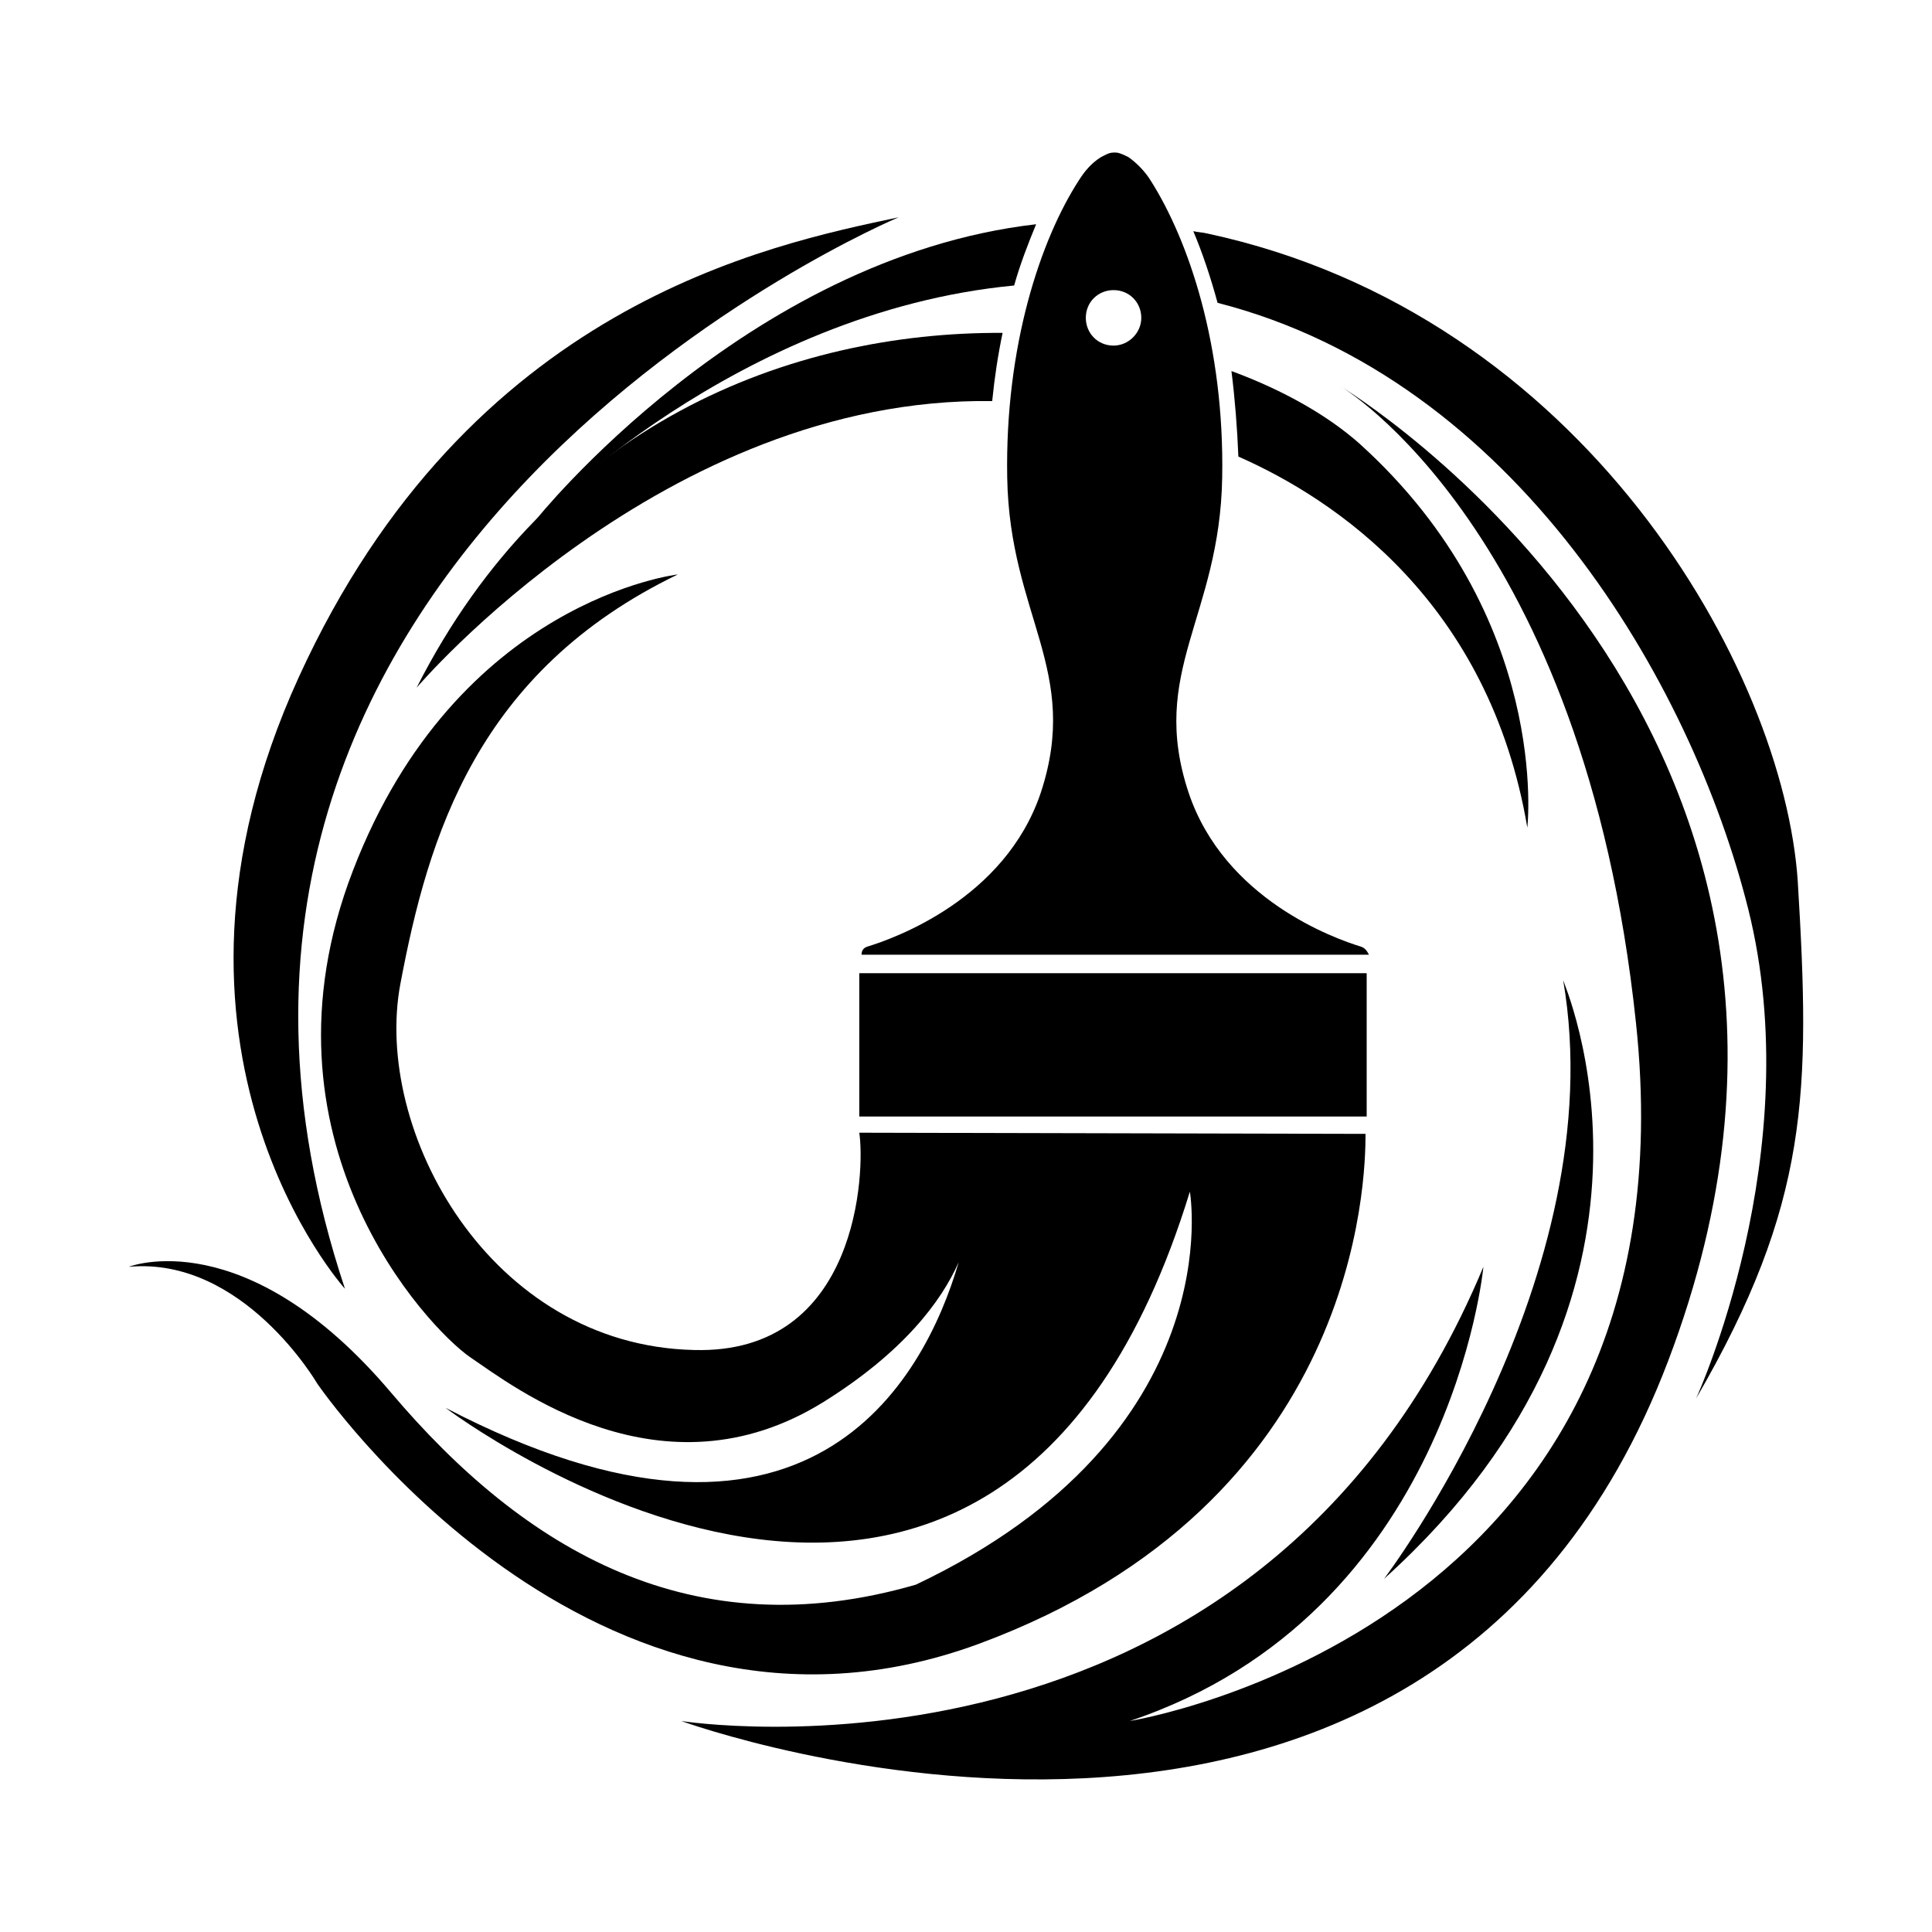 <?xml version="1.0" encoding="UTF-8"?> <svg xmlns="http://www.w3.org/2000/svg" id="_Слой_1" data-name="Слой_1" version="1.1" viewBox="0 0 150 150"><g><path d="M77.034,31.139c.179-1.795.449-3.589.808-5.294-16.422-.09-35.087,7-45.497,27.549 0,0,19.204-22.614,44.689-22.255Z"></path><path d="M105.57,34.46c-2.423-2.154-5.833-4.128-9.961-5.653.269,2.154.449,4.397.538,6.641,7.538,3.32,19.473,11.307,22.434,28.806,0,0,1.884-16.332-13.012-29.793Z"></path><path d="M80.444,17.41c-22.614,2.602-38.856,22.973-38.856,22.973,0,0,15.525-16.153,37.151-18.217.449-1.615,1.077-3.231,1.705-4.756Z"></path><g><path d="M26.781,100.058s-16.781-18.576-3.589-47.471c13.191-28.895,36.433-33.562,46.574-35.715,0-0-62.008,26.024-42.984,83.186Z"></path><path d="M104.045,29.973s44.151,26.472,25.485,75.648-76.636,27.998-76.636,27.998c0,0,44.599,7.089,62.278-35.267,0,0-2.513,26.921-27.46,35.267,0,0,44.33-7.089,39.305-54.201-4.038-38.318-22.973-49.445-22.973-49.445Z"></path><path d="M107.455,122.582s17.858-23.511,13.909-46.484c-.09 0,10.858,24.139-13.909,46.484Z"></path><path d="M66.714,87.943c.449,2.872,0,17.23-12.832,16.871-15.883-.359-24.947-17.05-22.793-28.447s5.923-24.229,21.537-31.767c0,0-17.14,1.974-25.216,22.973-8.076,20.909,5.833,35.536,9.063,37.779,3.32,2.243,14.896,11.307,27.46,3.5,6.192-3.859,9.153-7.807,10.499-10.858-2.692,9.243-11.756,25.934-39.843,11.307,0,0,42.715,32.395,57.791-16.781,0,0,3.32,18.845-21.268,30.511-17.319,5.025-30.331-2.602-40.741-14.896-11.307-13.371-20.37-9.781-20.37-9.781,8.884-.808,14.627,9.063,14.627,9.063,0,0,21.357,31.318,51.419,20.191,29.524-10.948,29.972-36.074,29.972-39.574l-39.305-.09h0Z"></path><path d="M139.581,68.47c-1.077-16.422-16.601-44.061-45.856-50.343-.359-.09-.718-.09-1.077-.179.718,1.705,1.346,3.589,1.884,5.564,23.152,5.923,36.792,29.524,41.189,47.022,4.756,18.935-4.038,38.049-4.038,38.049,8.794-15.166,8.884-23.78,7.897-40.113Z"></path></g></g><g><path d="M105.66,73.495c-2.064-.628-10.589-3.679-13.371-11.935-3.141-9.422,2.423-13.64,2.602-24.498.179-10.23-2.602-18.396-5.564-23.062-.449-.718-1.077-1.346-1.705-1.795-.359-.179-.718-.359-.987-.359h-.179c-.359,0-.628.179-.987.359-.718.449-1.256,1.077-1.705,1.795-2.961,4.577-5.743,12.832-5.564,23.062.179,10.768,5.743,14.986,2.602,24.498-2.782,8.256-11.397,11.307-13.461,11.935-.269.09-.449.269-.449.628h39.395c-.179-.359-.359-.538-.628-.628ZM86.456,26.832c-1.256,0-2.154-.987-2.154-2.154,0-1.256.987-2.154,2.154-2.154,1.256,0,2.154.987,2.154,2.154 0,1.167-.987,2.154-2.154,2.154Z"></path><rect x="66.714" y="75.559" width="39.395" height="11.127"></rect></g></svg> 